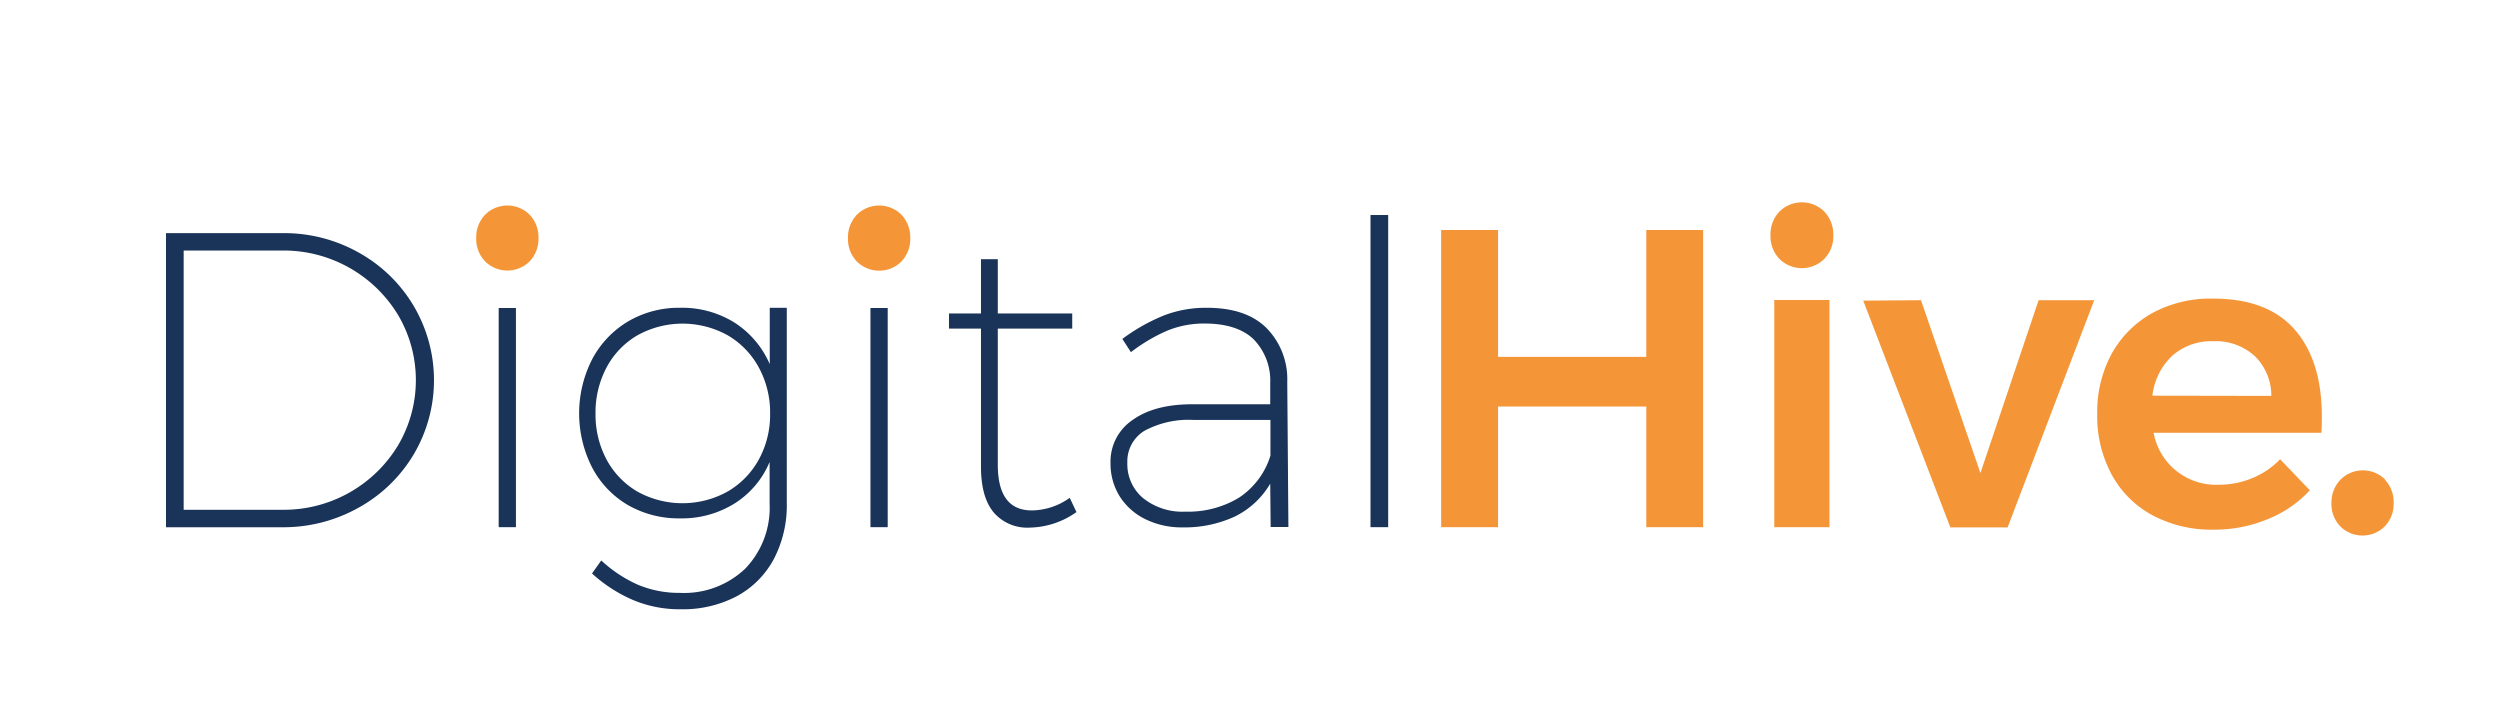 <?xml version="1.0"?>
<svg xmlns="http://www.w3.org/2000/svg" id="Layer_1" data-name="Layer 1" viewBox="0 0 349.27 101.53">
  <title>Colour</title>
  <path d="M201.34,32.13h7.95V49.86H230V32.13h7.94V73.65H230V56.8H209.29V73.65h-7.95Z" style="fill:#f49638"/>
  <path d="M260.31,42l8.07-.06,8.3,24.15,8.13-24.15h7.77l-12.1,31.74h-8Z" style="fill:#f49638"/>
  <path d="M320.55,46q3.82,4.34,3.83,12.16,0,1.55-.06,2.31H300.88A8.86,8.86,0,0,0,310,67.72a12.14,12.14,0,0,0,4.66-.92,11.38,11.38,0,0,0,3.89-2.64l4.15,4.33a15.9,15.9,0,0,1-5.79,4A19.4,19.4,0,0,1,309.31,74a17.59,17.59,0,0,1-8.57-2A14.07,14.07,0,0,1,295,66.27a17.14,17.14,0,0,1-2-8.4A17.07,17.07,0,0,1,295,49.45a14.55,14.55,0,0,1,5.73-5.73,16.94,16.94,0,0,1,8.36-2Q316.72,41.68,320.55,46Zm-3.23,9.31A7.7,7.7,0,0,0,315,49.74a8.12,8.12,0,0,0-5.81-2.07,8.23,8.23,0,0,0-5.67,2,9,9,0,0,0-2.81,5.61Z" style="fill:#f49638"/>
  <path d="M57.81,42.77a20.45,20.45,0,0,0-7.67-7.47,21.25,21.25,0,0,0-10.61-2.73H23.19V73.66H39.47a21.43,21.43,0,0,0,10.64-2.74,20.43,20.43,0,0,0,7.7-7.46,20.38,20.38,0,0,0,0-20.69Zm-2.2,19.45a18.63,18.63,0,0,1-16.08,9H25.66V35H39.47a18.69,18.69,0,0,1,16.14,9,17.91,17.91,0,0,1,0,18.22Z" style="fill:#193359"/>
  <path d="M74,30a4.58,4.58,0,0,1,1.23,3.29A4.53,4.53,0,0,1,74,36.51a4.41,4.41,0,0,1-6.23,0,4.49,4.49,0,0,1-1.24-3.24A4.55,4.55,0,0,1,67.77,30,4.41,4.41,0,0,1,74,30Z" style="fill:#f49638"/>
  <rect x="69.67" y="43.03" width="2.41" height="30.62" style="fill:#193359"/>
  <path d="M107.54,43v7.88a13,13,0,0,0-4.94-5.82A13.81,13.81,0,0,0,95,43a14,14,0,0,0-7.26,1.91,13.51,13.51,0,0,0-5,5.26,16.63,16.63,0,0,0,0,15.17,13.17,13.17,0,0,0,5,5.23A14.26,14.26,0,0,0,95,72.42a13.9,13.9,0,0,0,7.64-2.09,12.54,12.54,0,0,0,4.88-5.79v5.82a12.26,12.26,0,0,1-3.41,9.09A12.38,12.38,0,0,1,95,82.83a14.9,14.9,0,0,1-5.91-1.15A18.7,18.7,0,0,1,84,78.3l-1.29,1.82a20.44,20.44,0,0,0,5.79,3.73,16.82,16.82,0,0,0,6.61,1.27,16.19,16.19,0,0,0,7.82-1.82,12.71,12.71,0,0,0,5.17-5.18,16.16,16.16,0,0,0,1.82-7.82V43ZM106,64.22a11.61,11.61,0,0,1-4.38,4.47,13,13,0,0,1-12.55,0,11.46,11.46,0,0,1-4.32-4.47,13.3,13.3,0,0,1-1.55-6.44,13.44,13.44,0,0,1,1.55-6.46,11.35,11.35,0,0,1,4.35-4.5,13,13,0,0,1,12.52,0,11.56,11.56,0,0,1,4.38,4.5,13.13,13.13,0,0,1,1.59,6.46A13,13,0,0,1,106,64.22Z" style="fill:#193359"/>
  <path d="M125.94,30a4.58,4.58,0,0,1,1.23,3.29,4.53,4.53,0,0,1-1.23,3.24,4.41,4.41,0,0,1-6.23,0,4.49,4.49,0,0,1-1.24-3.24A4.55,4.55,0,0,1,119.71,30a4.41,4.41,0,0,1,6.23,0Z" style="fill:#f49638"/>
  <rect x="121.61" y="43.03" width="2.41" height="30.62" style="fill:#193359"/>
  <path d="M150.39,71.54a11.6,11.6,0,0,1-6.52,2.17,6.18,6.18,0,0,1-5.06-2.14c-1.18-1.43-1.76-3.56-1.76-6.38V45.91h-4.47V43.79h4.47V36.21h2.35v7.58h10.4v2.12H139.4v19c0,4.27,1.58,6.4,4.76,6.4a9.27,9.27,0,0,0,5.29-1.76Z" style="fill:#193359"/>
  <path d="M179.84,53.32a10.16,10.16,0,0,0-3-7.59Q174,43,168.61,43a16.28,16.28,0,0,0-6.05,1.09,26.44,26.44,0,0,0-5.76,3.26L158,49.2a24.09,24.09,0,0,1,5.06-3,13.54,13.54,0,0,1,5.23-1c3,0,5.29.72,6.82,2.17a8.24,8.24,0,0,1,2.35,6.11v3H166.55c-3.52,0-6.31.74-8.34,2.21a7,7,0,0,0-3.06,6,8.61,8.61,0,0,0,1.26,4.62,8.79,8.79,0,0,0,3.56,3.2,11.48,11.48,0,0,0,5.29,1.17,16.7,16.7,0,0,0,7.2-1.49,11.66,11.66,0,0,0,5-4.62l.06,6.06H180Zm-2.35,10.34a10.85,10.85,0,0,1-4.41,5.88,13.7,13.7,0,0,1-7.47,1.94,8.78,8.78,0,0,1-5.9-1.88,6.18,6.18,0,0,1-2.21-4.94,5,5,0,0,1,2.38-4.47,13,13,0,0,1,6.91-1.52h10.7Z" style="fill:#193359"/>
  <rect x="191.47" y="30.04" width="2.47" height="43.61" style="fill:#193359"/>
  <path d="M333.18,67a4.58,4.58,0,0,1,1.23,3.29,4.51,4.51,0,0,1-1.23,3.24,4.41,4.41,0,0,1-6.23,0,4.51,4.51,0,0,1-1.23-3.24A4.58,4.58,0,0,1,327,67a4.41,4.41,0,0,1,6.23,0Z" style="fill:#f49638"/>
  <path d="M247.88,41.91h7.71V73.65h-7.71Z" style="fill:#f49638"/>
  <path d="M254.88,29.57a4.65,4.65,0,0,1,1.25,3.33,4.55,4.55,0,0,1-1.25,3.26,4.45,4.45,0,0,1-6.29,0,4.54,4.54,0,0,1-1.24-3.26,4.64,4.64,0,0,1,1.24-3.33,4.45,4.45,0,0,1,6.29,0Z" style="fill:#f49638"/>
</svg>
